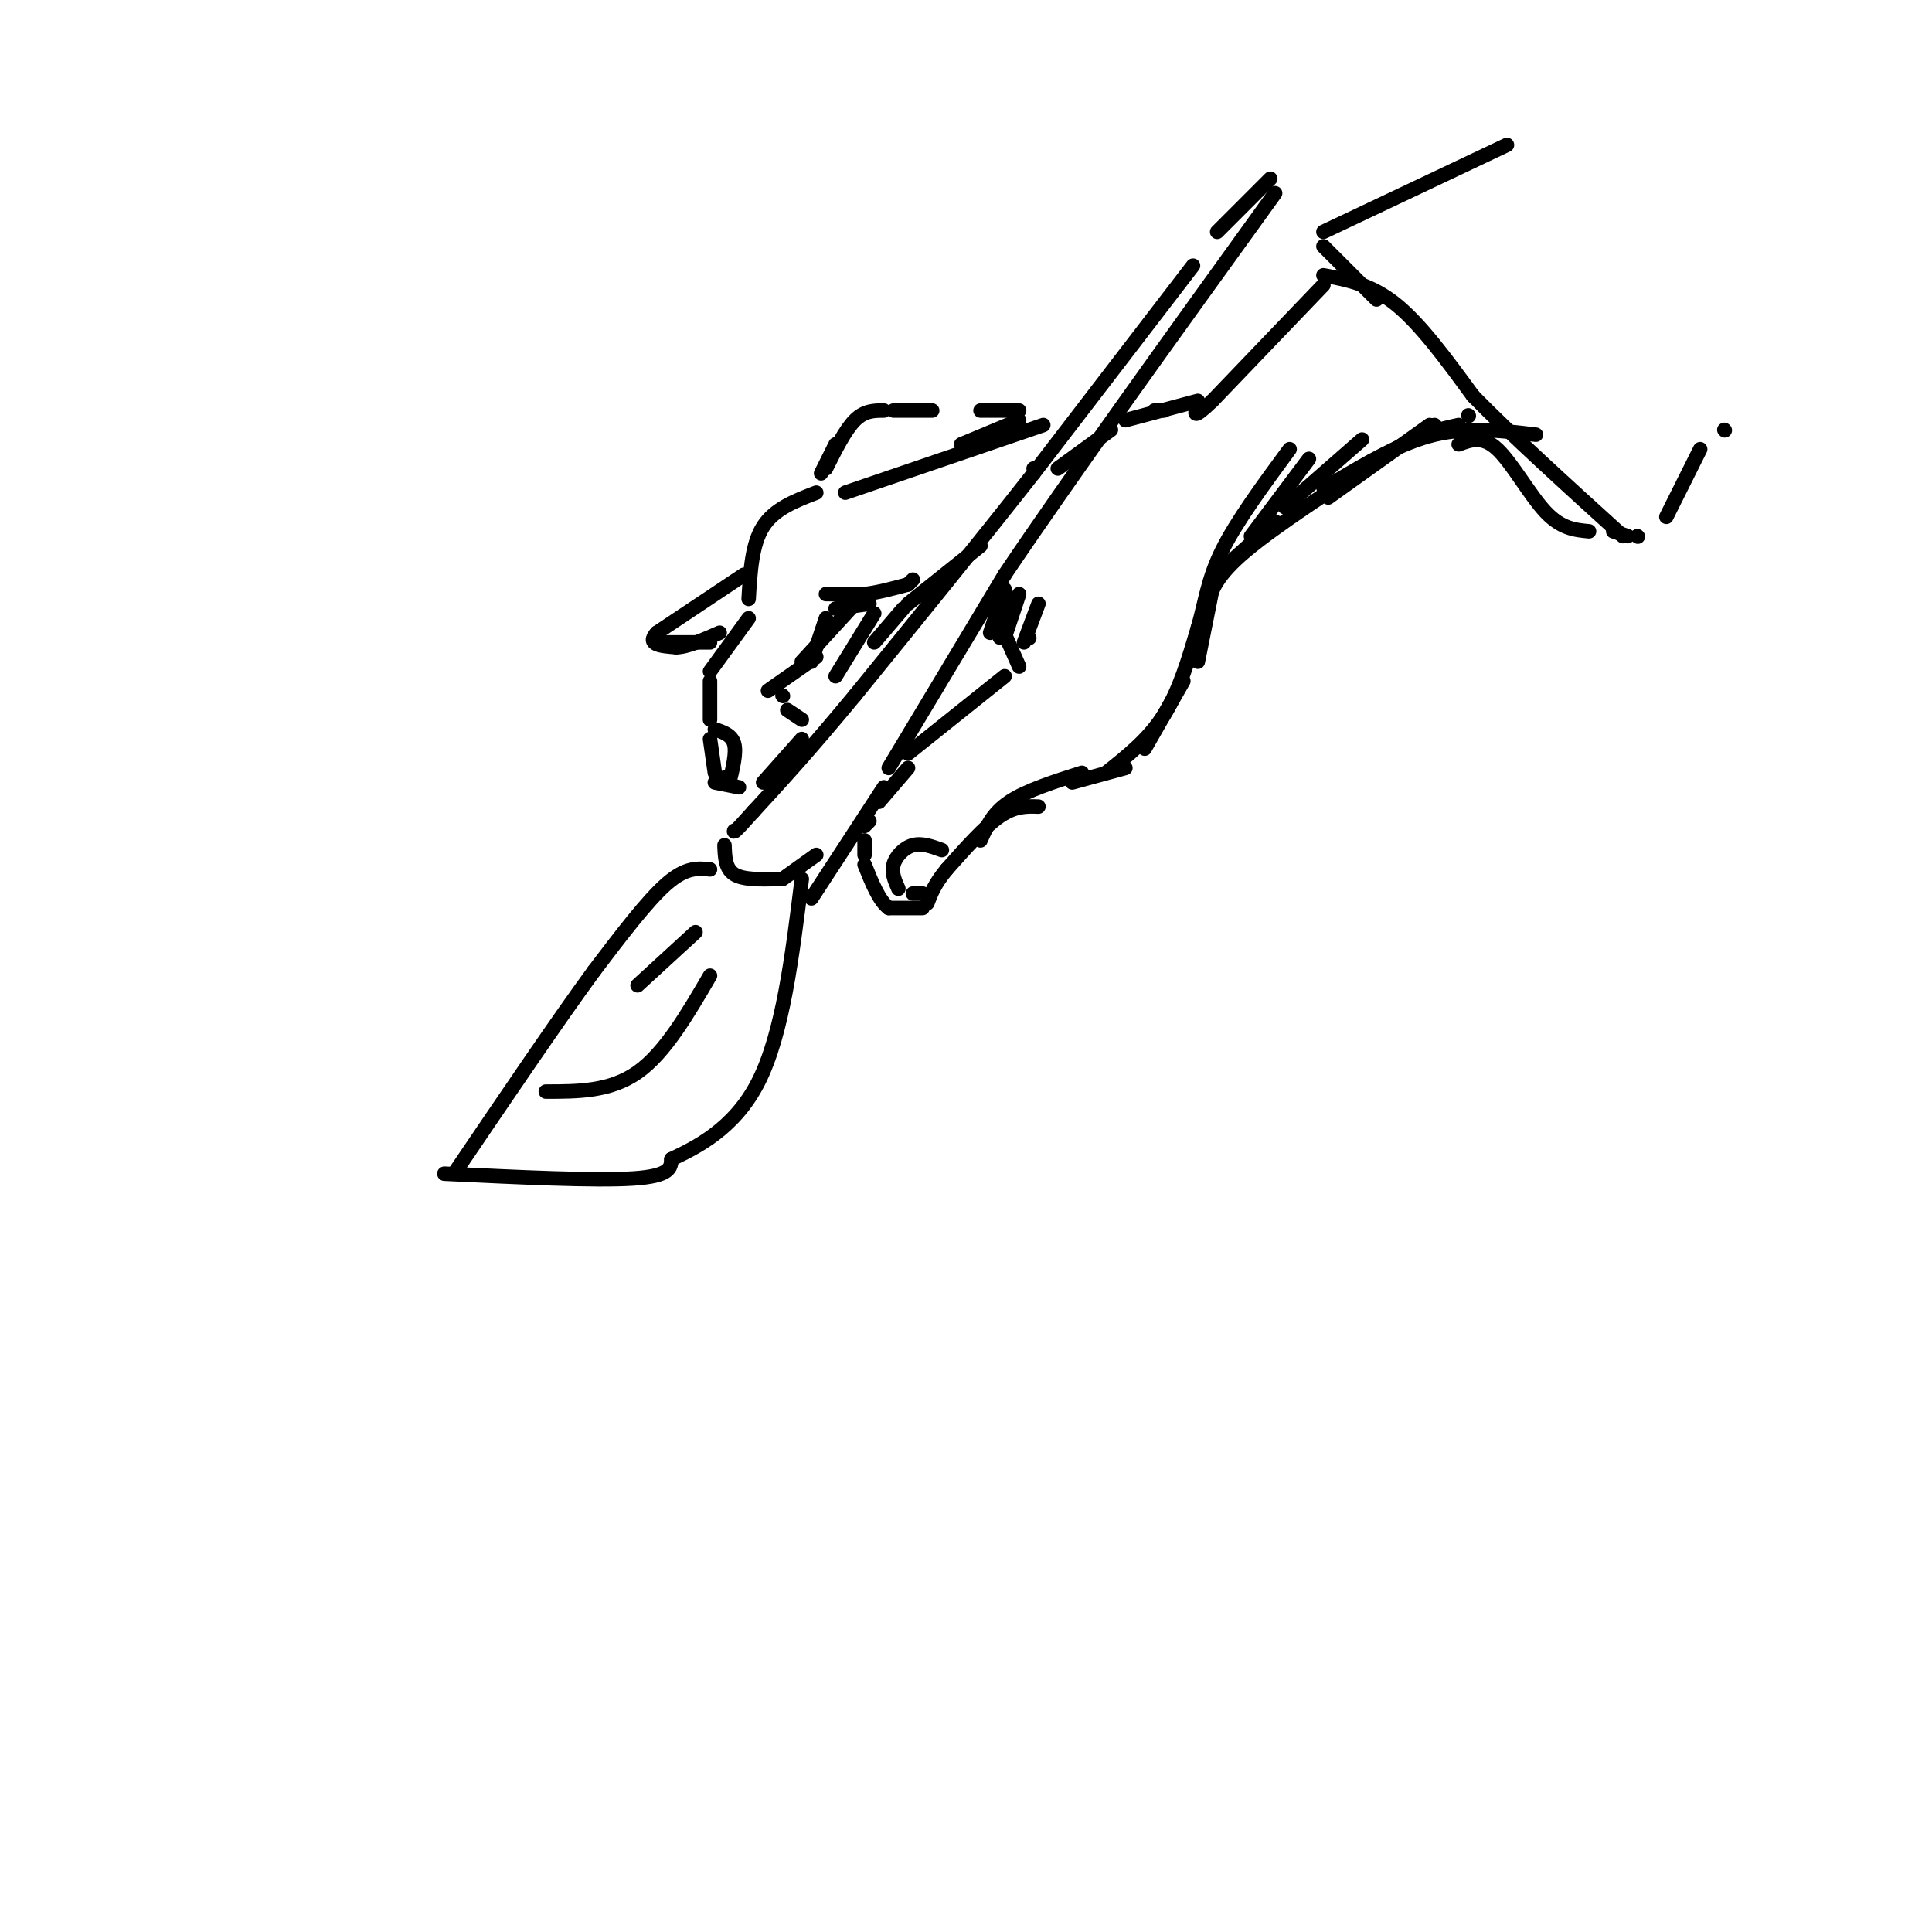 <svg viewBox='0 0 400 400' version='1.1' xmlns='http://www.w3.org/2000/svg' xmlns:xlink='http://www.w3.org/1999/xlink'><g fill='none' stroke='#000000' stroke-width='3' stroke-linecap='round' stroke-linejoin='round'><path d='M274,59c0.000,0.000 -23.000,24.000 -23,24'/><path d='M251,83c-4.333,4.167 -3.667,2.583 -3,1'/><path d='M241,85c0.000,0.000 -2.000,0.000 -2,0'/><path d='M318,90c-7.000,-0.833 -14.000,-1.667 -21,0c-7.000,1.667 -14.000,5.833 -21,10'/><path d='M276,100c-3.500,1.667 -1.750,0.833 0,0'/><path d='M264,108c0.000,0.000 -10.000,9.000 -10,9'/><path d='M251,122c0.000,0.000 -3.000,15.000 -3,15'/><path d='M245,141c0.000,0.000 -8.000,14.000 -8,14'/><path d='M233,159c0.000,0.000 -11.000,3.000 -11,3'/><path d='M215,167c-2.417,-0.083 -4.833,-0.167 -8,2c-3.167,2.167 -7.083,6.583 -11,11'/><path d='M196,180c-2.500,3.000 -3.250,5.000 -4,7'/><path d='M191,188c0.000,0.000 -7.000,0.000 -7,0'/><path d='M184,188c-2.000,-1.500 -3.500,-5.250 -5,-9'/><path d='M248,83c0.000,0.000 -15.000,4.000 -15,4'/><path d='M230,89c0.000,0.000 -11.000,8.000 -11,8'/><path d='M214,97c0.000,0.000 0.100,0.100 0.1,0.1'/><path d='M179,177c0.000,0.000 0.000,-3.000 0,-3'/><path d='M179,171c0.000,0.000 1.000,-1.000 1,-1'/><path d='M182,166c0.000,0.000 6.000,-7.000 6,-7'/><path d='M195,176c-2.067,-0.756 -4.133,-1.511 -6,-1c-1.867,0.511 -3.533,2.289 -4,4c-0.467,1.711 0.267,3.356 1,5'/><path d='M189,185c0.000,0.000 2.000,0.000 2,0'/><path d='M184,159c0.000,0.000 24.000,-40.000 24,-40'/><path d='M208,119c13.333,-19.833 34.667,-49.417 56,-79'/><path d='M263,37c0.000,0.000 -11.000,11.000 -11,11'/><path d='M247,55c0.000,0.000 -33.000,43.000 -33,43'/><path d='M214,98c-11.667,14.833 -24.333,30.417 -37,46'/><path d='M177,144c-9.667,11.667 -15.333,17.833 -21,24'/><path d='M156,168c-4.167,4.667 -4.083,4.333 -4,4'/><path d='M150,175c0.083,2.417 0.167,4.833 2,6c1.833,1.167 5.417,1.083 9,1'/><path d='M162,182c0.000,0.000 7.000,-5.000 7,-5'/><path d='M183,163c0.000,0.000 -15.000,23.000 -15,23'/><path d='M147,180c-2.500,-0.250 -5.000,-0.500 -9,3c-4.000,3.500 -9.500,10.750 -15,18'/><path d='M123,201c-7.333,10.000 -18.167,26.000 -29,42'/><path d='M92,243c15.583,0.750 31.167,1.500 39,1c7.833,-0.500 7.917,-2.250 8,-4'/><path d='M139,240c4.844,-2.311 12.956,-6.089 18,-16c5.044,-9.911 7.022,-25.956 9,-42'/><path d='M216,88c0.000,0.000 -41.000,14.000 -41,14'/><path d='M169,102c-4.333,1.667 -8.667,3.333 -11,7c-2.333,3.667 -2.667,9.333 -3,15'/><path d='M155,128c0.000,0.000 -8.000,11.000 -8,11'/><path d='M147,141c0.000,0.000 0.000,8.000 0,8'/><path d='M147,153c0.000,0.000 1.000,7.000 1,7'/><path d='M148,162c0.000,0.000 5.000,1.000 5,1'/><path d='M158,162c0.000,0.000 8.000,-9.000 8,-9'/><path d='M166,149c0.000,0.000 -3.000,-2.000 -3,-2'/><path d='M162,144c0.000,0.000 0.100,0.100 0.1,0.1'/><path d='M168,137c0.000,0.000 3.000,-9.000 3,-9'/><path d='M171,123c0.000,0.000 8.000,0.000 8,0'/><path d='M179,123c2.833,-0.333 5.917,-1.167 9,-2'/><path d='M188,121c0.000,0.000 1.000,-1.000 1,-1'/><path d='M211,85c0.000,0.000 -8.000,0.000 -8,0'/><path d='M193,85c0.000,0.000 -8.000,0.000 -8,0'/><path d='M173,92c0.000,0.000 -3.000,6.000 -3,6'/><path d='M183,85c-2.000,0.000 -4.000,0.000 -6,2c-2.000,2.000 -4.000,6.000 -6,10'/><path d='M154,119c0.000,0.000 -18.000,12.000 -18,12'/><path d='M136,131c-2.333,2.500 0.833,2.750 4,3'/><path d='M140,134c2.167,0.000 5.583,-1.500 9,-3'/><path d='M137,133c0.000,0.000 10.000,0.000 10,0'/><path d='M199,92c0.000,0.000 12.000,-5.000 12,-5'/><path d='M147,202c-4.667,8.000 -9.333,16.000 -15,20c-5.667,4.000 -12.333,4.000 -19,4'/><path d='M144,193c0.000,0.000 -12.000,11.000 -12,11'/><path d='M188,156c0.000,0.000 20.000,-16.000 20,-16'/><path d='M211,138c0.000,0.000 -4.000,-9.000 -4,-9'/><path d='M180,125c0.000,0.000 -7.000,1.000 -7,1'/><path d='M177,125c0.000,0.000 -11.000,12.000 -11,12'/><path d='M181,127c0.000,0.000 -8.000,13.000 -8,13'/><path d='M187,126c0.000,0.000 -6.000,7.000 -6,7'/><path d='M169,136c0.000,0.000 -10.000,7.000 -10,7'/><path d='M148,151c1.750,0.583 3.500,1.167 4,3c0.500,1.833 -0.250,4.917 -1,8'/><path d='M150,161c0.000,0.000 1.000,0.000 1,0'/><path d='M250,125c0.917,-2.917 1.833,-5.833 8,-11c6.167,-5.167 17.583,-12.583 29,-20'/><path d='M287,94c7.333,-4.333 11.167,-5.167 15,-6'/><path d='M304,86c0.000,0.000 0.100,0.100 0.1,0.1'/><path d='M274,57c4.917,0.917 9.833,1.833 15,6c5.167,4.167 10.583,11.583 16,19'/><path d='M305,82c7.833,8.000 19.417,18.500 31,29'/><path d='M339,111c0.000,0.000 0.100,0.100 0.1,0.1'/><path d='M285,62c0.000,0.000 -11.000,-11.000 -11,-11'/><path d='M274,48c0.000,0.000 38.000,-18.000 38,-18'/><path d='M302,92c2.467,-0.933 4.933,-1.867 8,1c3.067,2.867 6.733,9.533 10,13c3.267,3.467 6.133,3.733 9,4'/><path d='M334,110c0.000,0.000 3.000,1.000 3,1'/><path d='M345,107c0.000,0.000 7.000,-14.000 7,-14'/><path d='M357,89c0.000,0.000 0.100,0.100 0.1,0.1'/><path d='M203,174c1.250,-2.833 2.500,-5.667 6,-8c3.500,-2.333 9.250,-4.167 15,-6'/><path d='M229,160c4.417,-3.500 8.833,-7.000 12,-12c3.167,-5.000 5.083,-11.500 7,-18'/><path d='M248,130c1.578,-5.422 2.022,-9.978 5,-16c2.978,-6.022 8.489,-13.511 14,-21'/><path d='M259,111c0.000,0.000 12.000,-16.000 12,-16'/><path d='M266,105c0.000,0.000 16.000,-14.000 16,-14'/><path d='M275,103c0.000,0.000 21.000,-15.000 21,-15'/><path d='M297,88c0.000,0.000 0.100,0.100 0.1,0.1'/><path d='M188,125c0.000,0.000 15.000,-12.000 15,-12'/><path d='M208,125c0.000,0.000 0.000,-2.000 0,-2'/><path d='M208,122c0.000,0.000 -3.000,9.000 -3,9'/><path d='M208,123c0.000,0.000 -1.000,9.000 -1,9'/><path d='M211,123c0.000,0.000 -3.000,9.000 -3,9'/><path d='M215,125c0.000,0.000 -3.000,8.000 -3,8'/><path d='M213,132c0.000,0.000 0.100,0.100 0.1,0.1'/></g>
</svg>